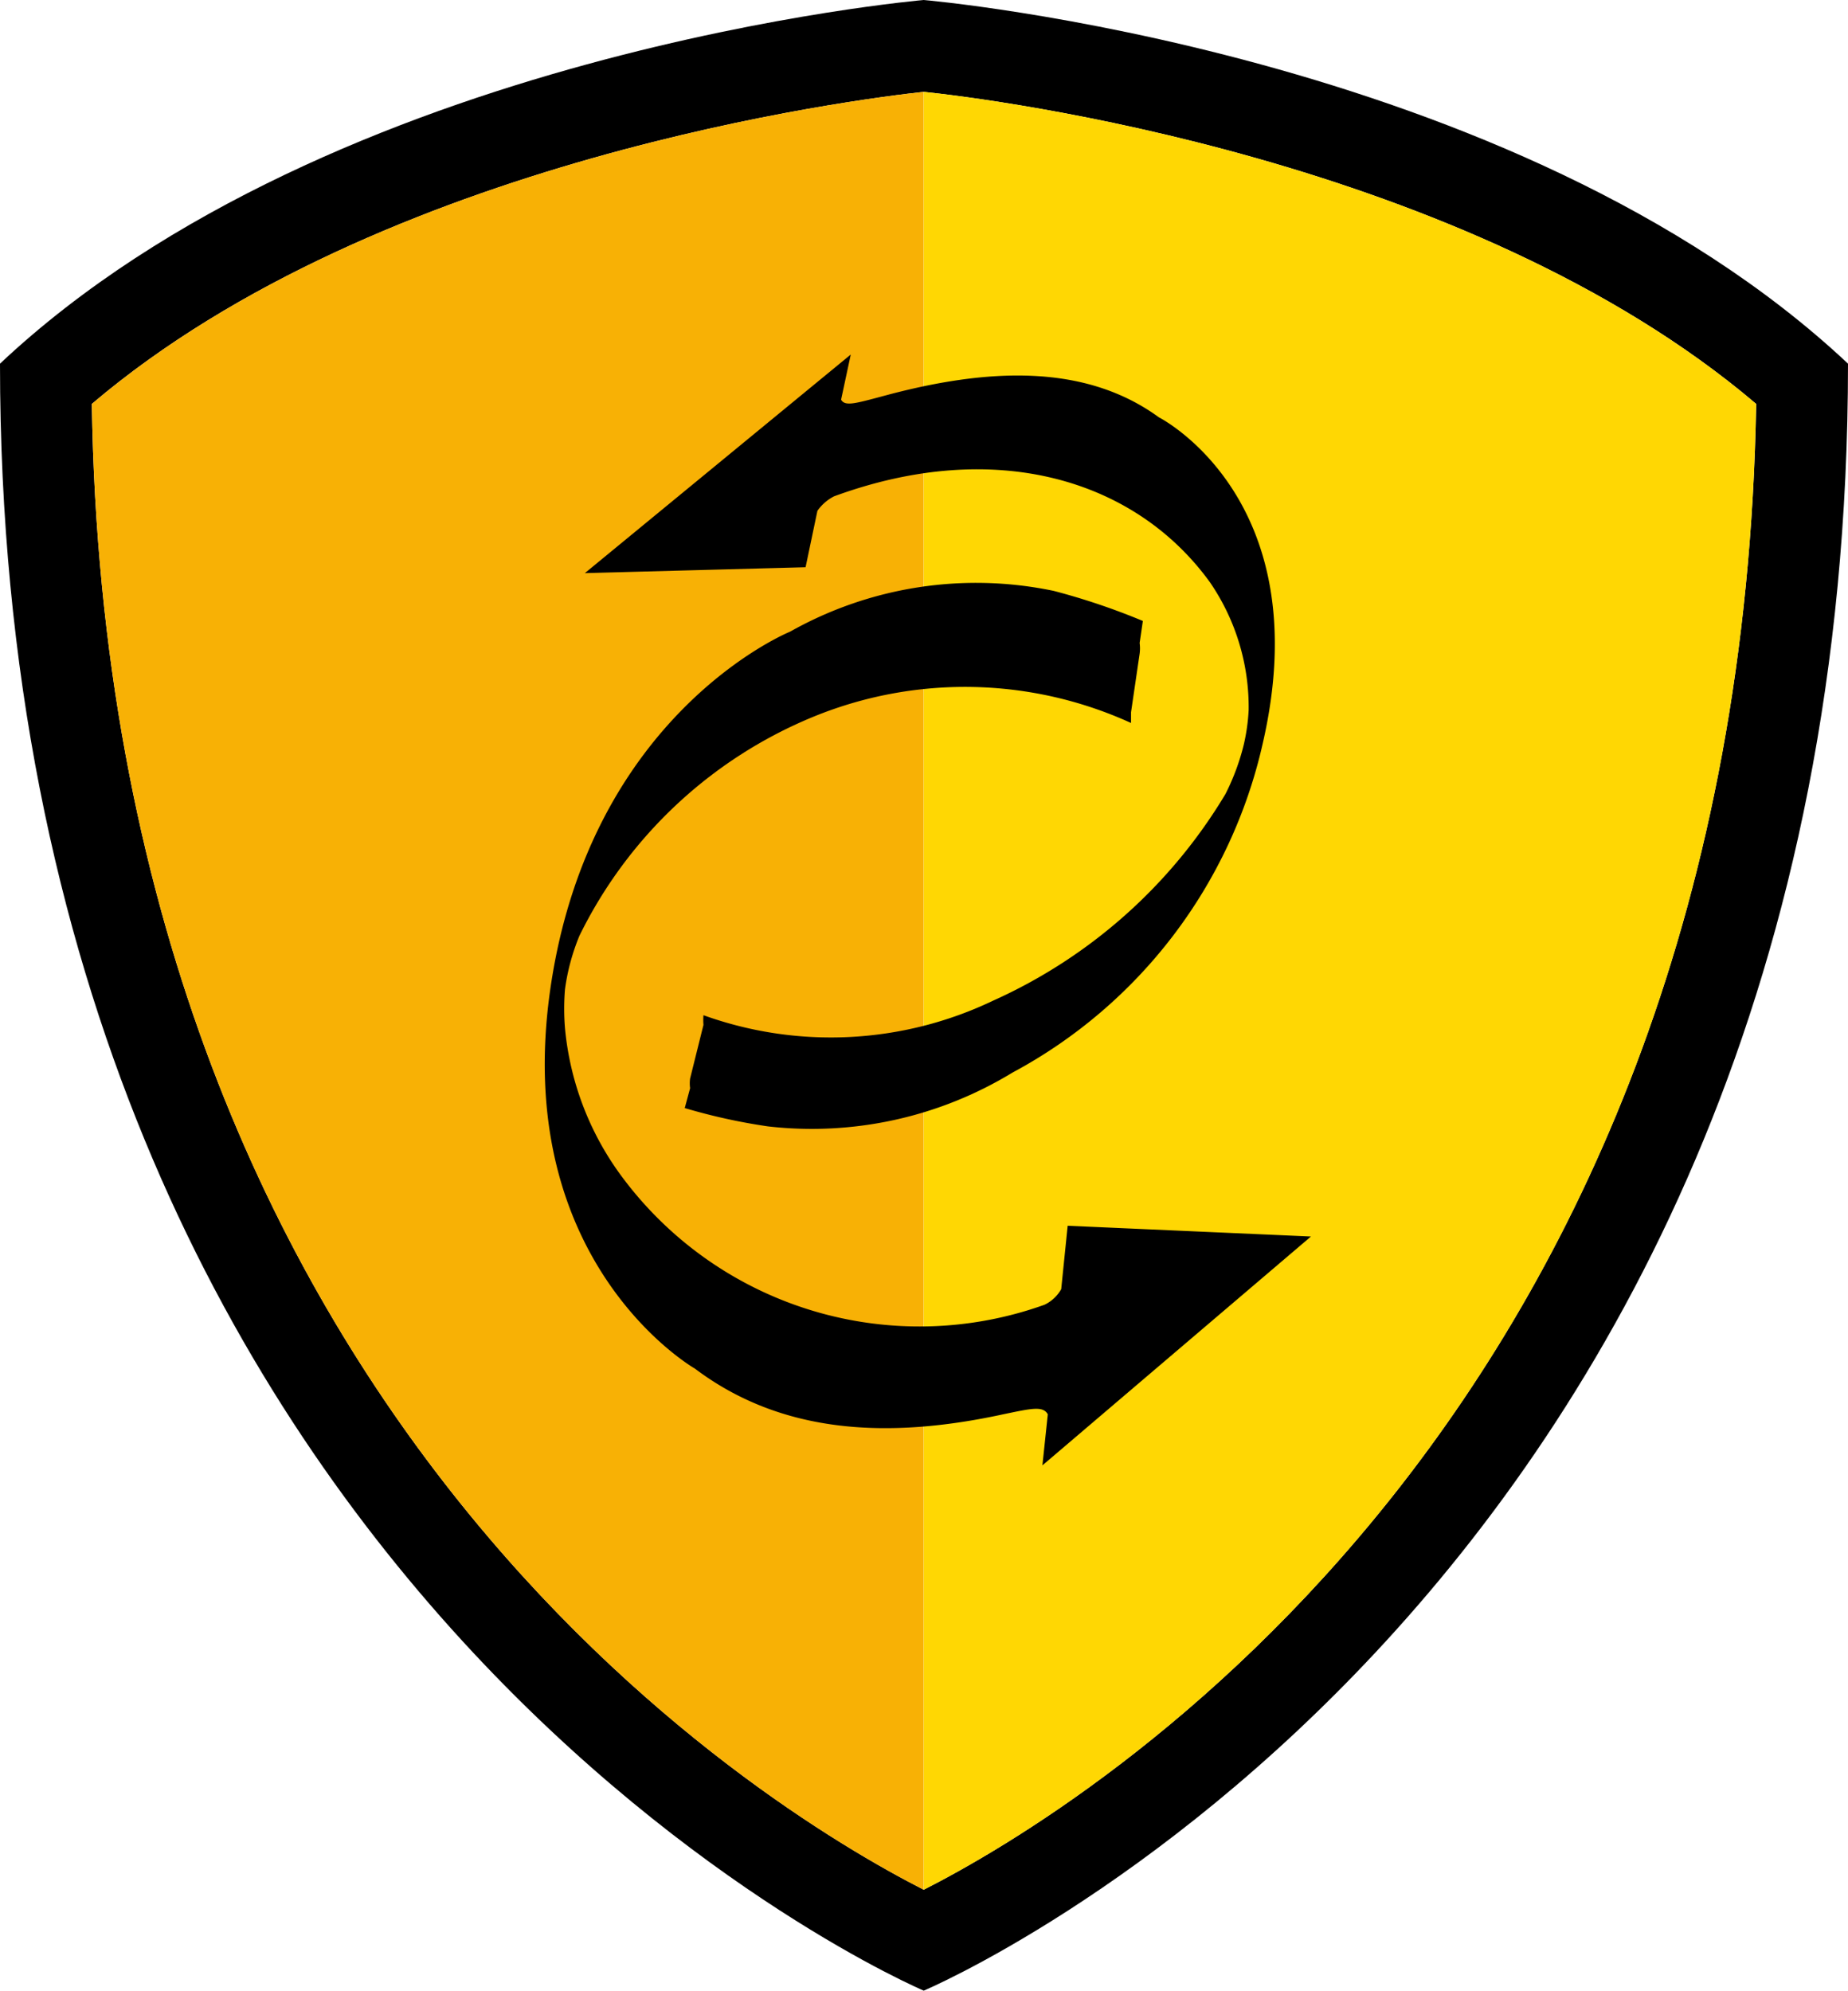 <svg xmlns="http://www.w3.org/2000/svg" id="Layer_1" data-name="Layer 1" width="100.841" height="108.607" viewBox="0 0 100.841 108.607"><path id="Path_87" data-name="Path 87" d="M50.406,0S18.17,2.755,0,19.84c0,67.4,50.406,88.767,50.406,88.767s50.435-21.247,50.435-88.767C82.642,2.755,50.406,0,50.406,0Zm0,103.1C41.5,98.556,5.861,76.986,5.011,22.038,20.807,8.616,46.889,5.392,50.406,5.011c3.663.381,29.628,3.6,45.424,17.027C94.892,76.986,59.344,98.556,50.406,103.1Z"></path><path id="Path_88" data-name="Path 88" d="M1.71,18.737C2.56,73.685,38.2,95.254,47.1,99.8V1.71C43.588,2.091,17.506,5.315,1.71,18.737Z" transform="translate(3.301 3.301)" fill="#f8b105"></path><path id="Path_89" data-name="Path 89" d="M62.624,18.737C46.828,5.315,20.863,2.091,17.2,1.71V99.8C26.138,95.254,61.686,73.685,62.624,18.737Z" transform="translate(33.206 3.301)" fill="#ffd703"></path><path id="Path_90" data-name="Path 90" d="M18.34,53.723h0c4.777,3.6,10.609,3.839,16.822,2.491,1.553-.322,2.169-.469,2.432,0L37.3,59,51.954,46.514l-13.276-.586-.352,3.458a2.081,2.081,0,0,1-.908.85A20.221,20.221,0,0,1,14.383,43.29a16.089,16.089,0,0,1-3.136-8.147,12.982,12.982,0,0,1,0-2.11,11.722,11.722,0,0,1,.791-2.931A24.646,24.646,0,0,1,24.758,18.175a21.833,21.833,0,0,1,17.378.322v-.586h0l.469-3.194a2.2,2.2,0,0,0,0-.586l.176-1.2a36.868,36.868,0,0,0-4.865-1.641h0a20.69,20.69,0,0,0-14.389,2.227h0s-10.872,4.4-13.07,19.43S18.34,53.723,18.34,53.723Z" transform="translate(19.582 20.948)"></path><path id="Path_91" data-name="Path 91" d="M42.218,10.029h0C38.2,7.1,32.9,7.3,27.1,8.886c-1.436.381-2.022.557-2.227.176L25.4,6.6,10.89,18.527l12.045-.322.645-3.077a2.491,2.491,0,0,1,.908-.791C33.28,11.113,40.928,13.4,45,19.026A12.045,12.045,0,0,1,47.112,26a10.7,10.7,0,0,1-.264,1.876,12.572,12.572,0,0,1-1,2.7A28.28,28.28,0,0,1,33.162,41.855a20.514,20.514,0,0,1-15.8.791,3.4,3.4,0,0,0,0,.528h0L16.634,46.1a1.9,1.9,0,0,0,0,.528l-.293,1.084a32.235,32.235,0,0,0,4.542,1h0a21.042,21.042,0,0,0,13.334-2.931h0A27.137,27.137,0,0,0,47.874,27.847C50.98,14.454,42.218,10.029,42.218,10.029Z" transform="translate(21.024 12.742)"></path></svg>